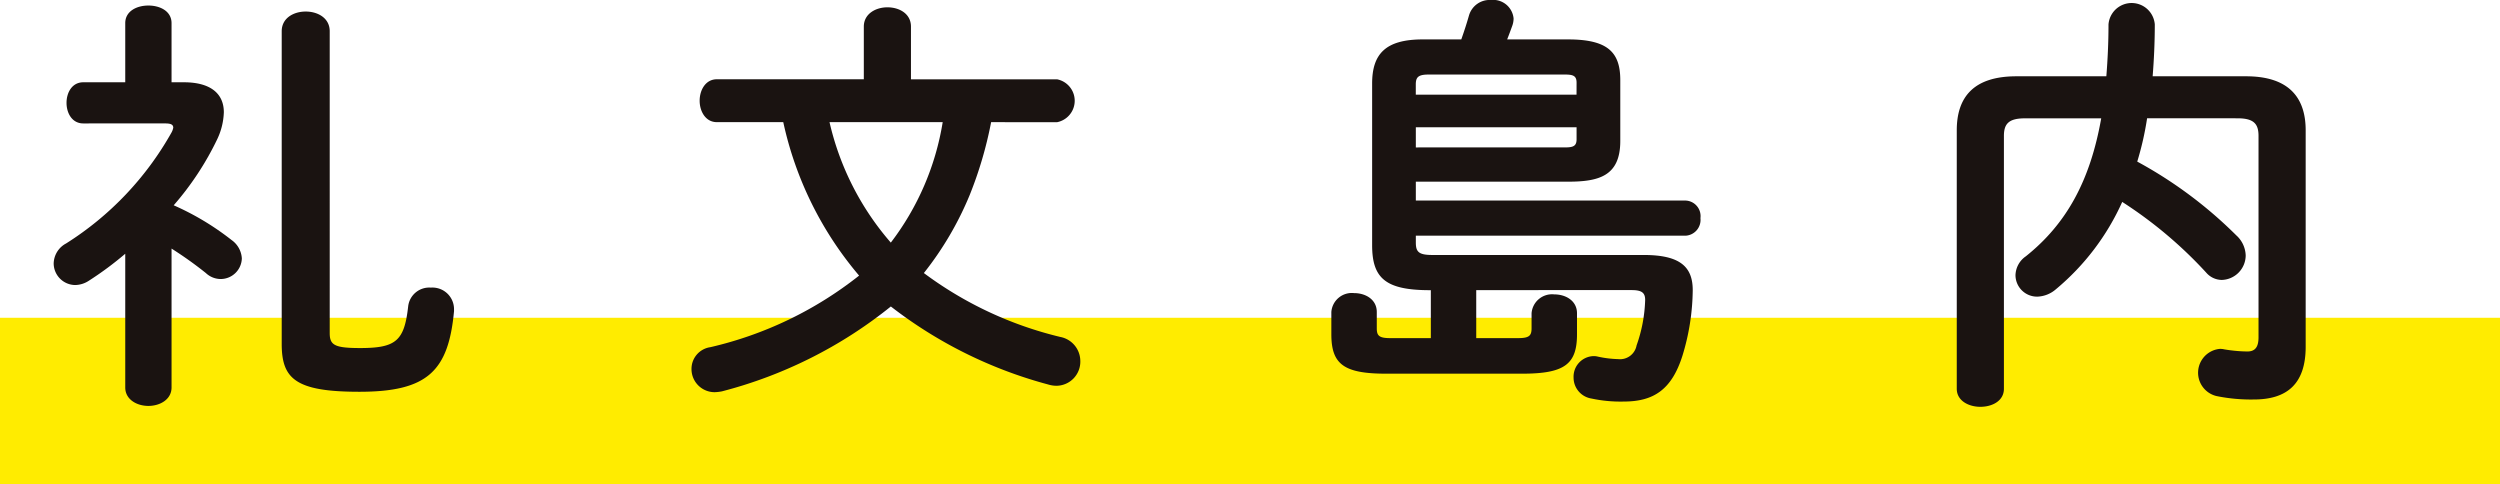 <svg xmlns="http://www.w3.org/2000/svg" width="300" height="58.133" viewBox="0 0 300 58.133">
  <g id="グループ_45" data-name="グループ 45" transform="translate(-73 -4007.104)">
    <rect id="長方形_20" data-name="長方形 20" width="300" height="20.001" transform="translate(73 4045.236)" fill="#ffec00"/>
    <path id="パス_385" data-name="パス 385" d="M20.586,864.606c0,1.441-1.389,2.212-2.778,2.212s-2.778-.771-2.778-2.212V848.557a39.812,39.812,0,0,1-4.372,3.242,3.075,3.075,0,0,1-1.646.513,2.612,2.612,0,0,1-2.571-2.571,2.787,2.787,0,0,1,1.491-2.418A37.338,37.338,0,0,0,20.586,834a1.913,1.913,0,0,0,.206-.566c0-.412-.361-.514-.978-.514H9.989c-1.337,0-2.006-1.235-2.006-2.469s.669-2.469,2.006-2.469H15.03v-7.1c0-1.441,1.389-2.11,2.778-2.11s2.778.669,2.778,2.11v7.1h1.491c3.087,0,4.784,1.285,4.784,3.6a8.113,8.113,0,0,1-.823,3.292,35.169,35.169,0,0,1-5.195,7.869,32.279,32.279,0,0,1,6.944,4.167,2.9,2.9,0,0,1,1.234,2.212,2.549,2.549,0,0,1-2.52,2.469,2.609,2.609,0,0,1-1.8-.72,46.144,46.144,0,0,0-4.115-2.933Zm18.98-6.532c0,1.439.566,1.8,3.652,1.8,4.321,0,5.3-.874,5.761-4.989a2.549,2.549,0,0,1,2.726-2.264,2.592,2.592,0,0,1,2.778,2.572v.257c-.669,7.2-3.189,9.671-11.368,9.671-7.716,0-9.31-1.595-9.31-5.762v-37.5c0-1.595,1.44-2.366,2.881-2.366s2.88.771,2.88,2.366Z" transform="translate(73 3188.996)" fill="#1a1311"/>
    <path id="パス_386" data-name="パス 386" d="M118.935,832.767a47.326,47.326,0,0,1-2.572,8.744,38.892,38.892,0,0,1-5.5,9.362,44.935,44.935,0,0,0,16.357,7.665,2.953,2.953,0,0,1,2.418,2.879,2.894,2.894,0,0,1-2.881,2.984,3.458,3.458,0,0,1-.977-.155,53.261,53.261,0,0,1-18.878-9.361A53.811,53.811,0,0,1,86.632,865.07a5.12,5.12,0,0,1-.874.1,2.774,2.774,0,0,1-2.778-2.829,2.629,2.629,0,0,1,2.263-2.571,45.122,45.122,0,0,0,17.849-8.59,42.228,42.228,0,0,1-9.1-18.415H86.015c-1.338,0-2.057-1.286-2.057-2.572s.719-2.572,2.057-2.572h17.643V821.3c0-1.543,1.44-2.314,2.829-2.314,1.44,0,2.829.771,2.829,2.314v6.327h17.54a2.623,2.623,0,0,1,0,5.144Zm-19.392,0a33.362,33.362,0,0,0,7.355,14.454,32.237,32.237,0,0,0,6.225-14.454Z" transform="translate(73 3188.996)" fill="#1a1311"/>
    <path id="パス_387" data-name="パス 387" d="M171.7,852.93h-.1c-5.349,0-6.944-1.44-6.944-5.4V828.138c0-3.55,1.6-5.3,6.07-5.3h4.629c.309-.874.617-1.8.926-2.88a2.577,2.577,0,0,1,2.623-1.851,2.466,2.466,0,0,1,2.727,2.211,2.618,2.618,0,0,1-.155.875c-.206.565-.411,1.131-.617,1.645h7.3c4.784,0,6.275,1.544,6.275,4.887v7.3c0,4.217-2.572,4.885-6.275,4.885H169.9v2.264h32.354a1.87,1.87,0,0,1,1.8,2.109,1.9,1.9,0,0,1-1.8,2.109H169.9v.823c0,1.132.36,1.491,2.006,1.491h25.358c4.372,0,5.864,1.441,5.864,4.218a27.551,27.551,0,0,1-1.234,7.87c-1.286,4.064-3.447,5.5-7.047,5.5a16.626,16.626,0,0,1-3.858-.36,2.54,2.54,0,0,1-2.16-2.521,2.47,2.47,0,0,1,2.366-2.571,1.905,1.905,0,0,1,.514.052,12.846,12.846,0,0,0,2.469.308,2.017,2.017,0,0,0,2.212-1.646,17.686,17.686,0,0,0,1.029-5.452c0-.824-.36-1.184-1.6-1.184H177.148v5.762h5.04c1.337,0,1.6-.309,1.6-1.184v-1.8a2.464,2.464,0,0,1,2.726-2.263c1.389,0,2.726.771,2.726,2.263v2.521c0,3.6-1.492,4.731-6.584,4.731H166.346c-5.093,0-6.584-1.131-6.584-4.731v-2.675a2.465,2.465,0,0,1,2.726-2.264c1.389,0,2.726.772,2.726,2.264v1.954c0,.875.257,1.184,1.6,1.184H171.7Zm17.489-24.9c0-.823-.412-.977-1.389-.977H171.438c-1.235,0-1.543.308-1.543,1.183v1.235h19.289Zm-1.389,7.768c.977,0,1.389-.154,1.389-.978v-1.44H169.9V835.8Z" transform="translate(73 3188.996)" fill="#1a1311"/>
    <path id="パス_388" data-name="パス 388" d="M257.652,832.3a36.151,36.151,0,0,1-1.183,5.2,51.86,51.86,0,0,1,11.882,8.847,3.381,3.381,0,0,1,1.132,2.418A2.956,2.956,0,0,1,266.6,851.7a2.506,2.506,0,0,1-1.852-.874,51.416,51.416,0,0,0-10.081-8.488,29.181,29.181,0,0,1-7.974,10.493,3.576,3.576,0,0,1-2.211.874,2.59,2.59,0,0,1-2.624-2.571,2.844,2.844,0,0,1,1.235-2.264c4.835-3.857,7.716-9,9.053-16.562h-9.156c-1.954,0-2.52.669-2.52,2.109v30.348c0,1.44-1.389,2.16-2.829,2.16-1.389,0-2.829-.72-2.829-2.16V833.744c0-4.012,2.057-6.481,7.15-6.481h10.8c.155-1.954.258-4.012.258-6.224a2.786,2.786,0,0,1,5.555,0c0,2.161-.1,4.27-.258,6.224h11.214c5.041,0,7.15,2.469,7.15,6.481V859.72c0,4.578-2.366,6.327-6.224,6.327a20.624,20.624,0,0,1-4.475-.412,2.876,2.876,0,0,1,.36-5.658,2.082,2.082,0,0,1,.565.052,17.494,17.494,0,0,0,2.778.256c.875,0,1.338-.462,1.338-1.7V834.413c0-1.44-.566-2.109-2.521-2.109Z" transform="translate(73 3188.996)" fill="#1a1311"/>
  </g>
</svg>
